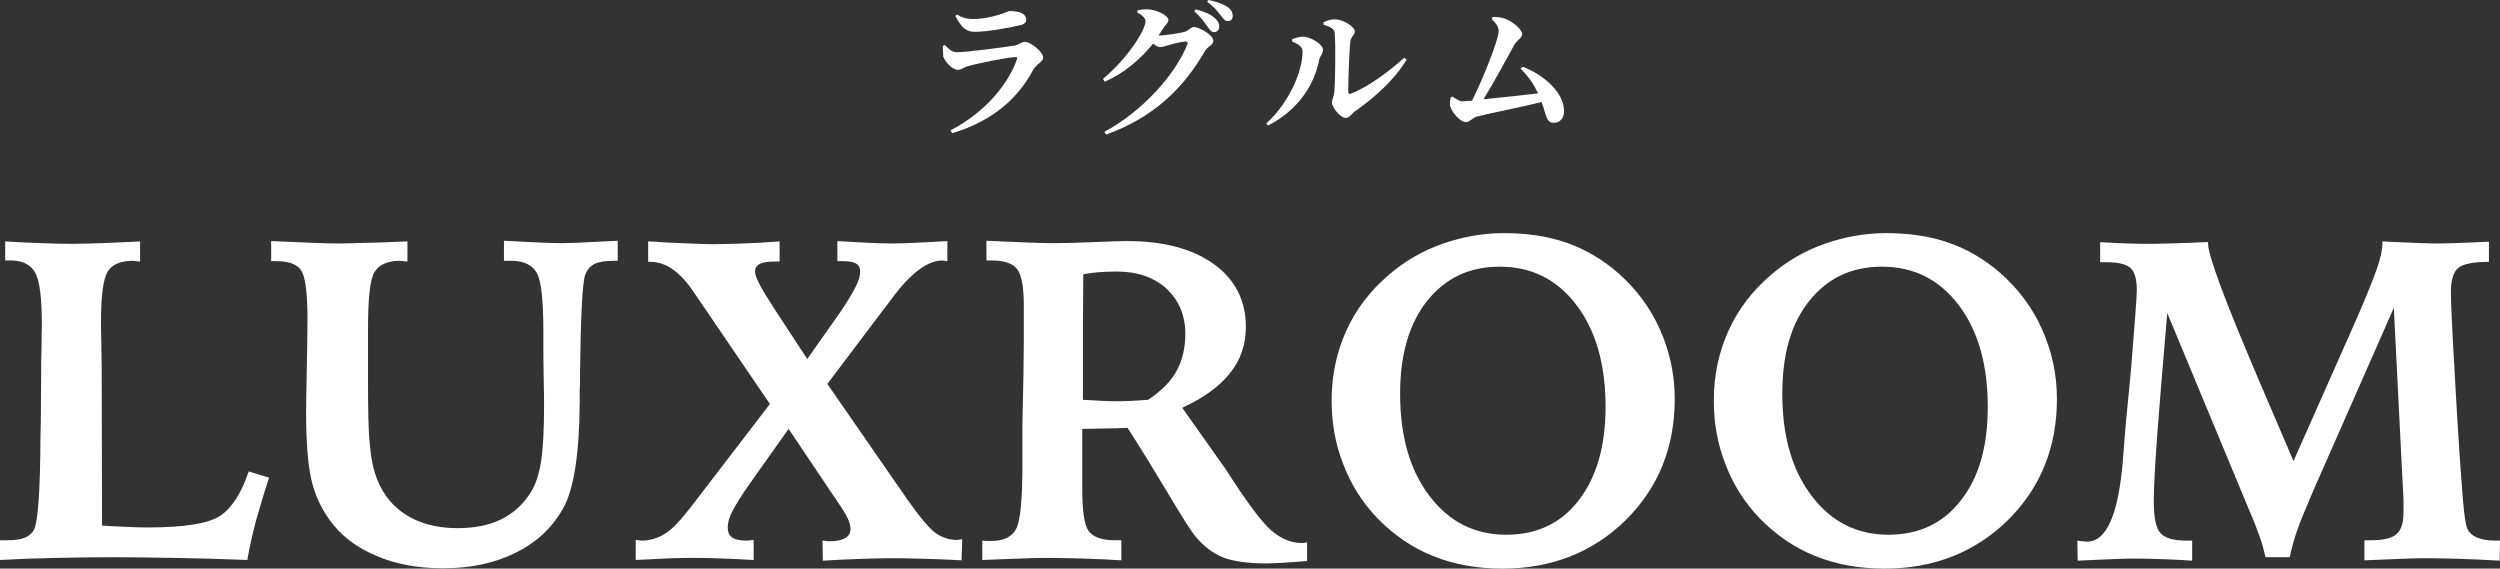 <?xml version="1.0" encoding="utf-8"?>
<!-- Generator: Adobe Illustrator 27.4.0, SVG Export Plug-In . SVG Version: 6.00 Build 0)  -->
<svg version="1.1" id="logo" xmlns="http://www.w3.org/2000/svg" xmlns:xlink="http://www.w3.org/1999/xlink" x="0px" y="0px"
	 viewBox="0 0 722.8 164.4" style="enable-background:new 0 0 722.8 164.4;" xml:space="preserve">
<rect x="0" y="0" width="722.8" height="164.4" fill="#333333" stroke="none"/>
<style type="text/css">
	.st0{fill:#FFFFFF;}
</style>
<path id="luxroom" class="st0" d="M1.5,69.8c3.6,0.2,7.1,0.4,10.3,0.5s6.1,0.2,8.7,0.2s5.5-0.1,8.8-0.2c3.2-0.1,7-0.3,11.2-0.5v5.8
	c-0.3,0-0.6,0-1.1-0.1c-0.5,0-0.8-0.1-1-0.1c-3.6,0-6.1,1.1-7.3,3.2c-1.3,2.2-1.9,7-1.9,14.6c0,1.1,0,3.1,0.1,6.1
	c0,2.9,0.1,5.3,0.1,7.2l0.1,45.4l0.4,0.1c5.5,0.3,9.7,0.5,12.6,0.5c10.8,0,17.8-1.1,21.2-3.4c3.3-2.2,6.1-6.5,8.2-12.8l5.9,1.8
	c-1.3,3.9-2.5,7.9-3.6,11.8c-1.1,4-2,8-2.7,12c-7.6-0.3-14.7-0.5-21.2-0.6s-12.5-0.2-17.9-0.2s-10.8,0.1-16.2,0.2
	c-5.4,0.1-10.8,0.3-16.2,0.6v-5.7h1.8c2.3,0,4.1-0.2,5.3-0.7s2.1-1.2,2.7-2.3c1.2-2.4,1.8-11.2,1.9-26.6c0-2,0.1-3.5,0.1-4.5
	l0.1-14.1c0-1.9,0-4.4,0.1-7.5c0-3.1,0.1-5.2,0.1-6.4c0-7.8-0.6-12.8-1.9-15.2c-1.3-2.4-3.7-3.6-7.2-3.6H1.5V69.8z M117.8,69.8v5.8
	c-0.3,0-0.6,0-1.1-0.1c-0.5,0-0.8-0.1-1-0.1c-3.6,0-6.1,1.1-7.4,3.2s-1.9,7.6-1.9,16.3v5.2v9.6c0,8.7,0.1,14.9,0.5,18.5
	c0.3,3.6,0.8,6.5,1.5,8.6c1.6,5.1,4.5,9.1,8.6,11.8s9.2,4.1,15.2,4.1c4.9,0,9.1-0.8,12.6-2.5s6.3-4.2,8.5-7.6c1.5-2.3,2.5-5.3,3.1-9
	s0.9-9.2,0.9-16.4c0-1.4,0-3.7-0.1-6.9c0-3.2-0.1-5.7-0.1-7.5V96c0-9.1-0.6-14.8-1.9-17.1c-1.3-2.3-3.8-3.5-7.4-3.5
	c-0.6,0-1,0-1.3,0s-0.6,0-0.8,0v-5.8c4,0.2,7.3,0.4,9.9,0.5c2.6,0.1,4.9,0.2,6.8,0.2c1.8,0,3.9-0.1,6.4-0.2s5.8-0.3,9.8-0.5v5.8h-1
	c-2.6,0-4.5,0.3-5.7,0.9s-2.1,1.6-2.7,3.1c-0.8,2.2-1.3,11.5-1.5,28.1c0,2.4,0,4.2-0.1,5.5c0,0.8,0,2,0,3.6
	c-0.1,14.7-1.7,24.9-4.8,30.4s-7.6,9.8-13.7,12.8c-6,3-13,4.5-21,4.5c-7.3,0-13.9-1.2-19.5-3.7c-5.7-2.4-10.2-5.9-13.4-10.4
	c-2.4-3.4-4.2-7.2-5.2-11.6c-1-4.4-1.5-10.9-1.5-19.6c0-2.3,0.1-6.5,0.2-12.4s0.2-10.7,0.2-14.3c0-7.5-0.6-12.2-1.8-14.1
	c-1.2-1.8-3.6-2.7-7.2-2.7h-1.5v-5.8c4.9,0.2,8.8,0.4,11.8,0.5s5.6,0.2,7.8,0.2c2,0,4.5-0.1,7.6-0.2C108.5,70.2,112.6,70,117.8,69.8
	z M187.2,69.8c1.2,0,2.9,0.1,5.2,0.3c6.8,0.3,11.4,0.5,13.8,0.5c2.5,0,5.3-0.1,8.6-0.2s6.7-0.3,10.6-0.6v5.8h-1
	c-2.2,0-3.8,0.2-4.7,0.7c-1,0.5-1.4,1.2-1.4,2.3c0,1.3,1.5,4.4,4.6,9.1c0.5,0.7,0.8,1.3,1,1.6l9.5,14.5l9.5-13.5
	c2.1-3.1,3.6-5.6,4.5-7.4s1.3-3.2,1.3-4.4c0-1.1-0.4-1.9-1.2-2.3c-0.8-0.5-2.1-0.7-3.9-0.7h-1.5v-5.8c3.6,0.2,6.6,0.4,9.1,0.5
	s4.7,0.2,6.7,0.2c1.8,0,4-0.1,6.6-0.2s5.7-0.3,9.4-0.5v5.8c-0.2,0-0.4,0-0.7-0.1c-0.3,0-0.5-0.1-0.7-0.1c-4.3,0-9.3,3.7-14.7,11.1
	c-1.1,1.5-2,2.6-2.6,3.4l-16,21.2l23.2,33.5c3.6,5.1,6.3,8.3,8.1,9.6c1.8,1.3,3.9,2,6.1,2c0.2,0,0.4,0,0.8-0.1
	c0.4,0,0.6-0.1,0.8-0.1L278,162c-5.2-0.3-9.5-0.4-12.7-0.5s-6-0.1-8.3-0.1c-2.4,0-5.3,0.1-8.6,0.2c-3.3,0.1-6.8,0.3-10.5,0.5
	l-0.1-5.8c0.2,0,0.5,0,1,0.1c0.4,0,0.7,0.1,0.9,0.1c2,0,3.6-0.3,4.6-0.9c1.1-0.6,1.6-1.5,1.6-2.7c0-0.9-0.3-1.9-0.8-3
	s-1.5-2.8-3-4.9L228,124l-11.7,16.5c-2,2.9-3.5,5.3-4.5,7.2s-1.4,3.5-1.4,4.8s0.4,2.3,1.3,2.9c0.8,0.6,2.2,0.9,4.2,0.9
	c0.2,0,0.5,0,0.9-0.1c0.4,0,0.8-0.1,1.1-0.1v5.8c-4.9-0.3-8.7-0.4-11.2-0.5c-2.6-0.1-4.6-0.1-6.2-0.1c-1.7,0-3.7,0-6.2,0.1
	s-6,0.3-10.5,0.5v-5.8c0.2,0,0.4,0,0.8,0.1c0.4,0,0.6,0.1,0.8,0.1c2.5,0,4.8-0.7,6.9-2c2.1-1.3,4.6-4,7.6-7.9l22.7-29.6l-20.7-30.4
	c-0.3-0.4-0.6-0.9-1.1-1.6c-4-6.1-8.2-9.1-12.8-9.1h-0.6v-5.9H187.2z M284.2,156.3c0.3,0,0.7,0.1,1,0.1s0.8,0,1.5,0
	c3.5,0,5.9-1.2,7.1-3.5s1.8-8.5,1.8-18.5v-4.8v-4.5v-2.4l0.3-14.5c0-3.1,0.1-6.1,0.1-9.1s0-6.6,0-10.9c0-5.4-0.7-8.9-2-10.5
	s-3.8-2.4-7.4-2.4h-1.4v-5.7c4.6,0.2,8.4,0.4,11.4,0.5s5.6,0.2,7.9,0.2c3.2,0,7.1-0.1,11.8-0.3c4.7-0.2,7.9-0.3,9.5-0.3
	c10.6,0,19,2.2,25.2,6.7c6.1,4.4,9.2,10.5,9.2,18.1c0,5.1-1.5,9.6-4.6,13.4c-3.1,3.9-7.7,7.2-13.8,10l12.6,17.8
	c6,9.4,10.4,15.3,13.2,17.7c2.8,2.4,5.7,3.6,8.9,3.6c0.2,0,0.4,0,0.7-0.1c0.3,0,0.6-0.1,0.7-0.1v5.4c-2.6,0.2-4.9,0.4-6.8,0.5
	s-3.6,0.2-5.1,0.2c-5.2,0-9.3-0.6-12.3-1.7c-3-1.2-5.6-3.2-8-6c-1.1-1.3-3.9-5.6-8.2-12.9c-4.4-7.3-8.2-13.5-11.5-18.6
	c-2.7,0.1-5,0.2-7.1,0.2s-4.1,0.1-6,0.1v17.2c0,6.6,0.6,10.7,1.9,12.4s3.8,2.6,7.6,2.6h1.8v5.8c-3.5-0.2-7-0.4-10.6-0.5
	c-3.5-0.1-7.1-0.2-10.8-0.2c-1.2,0-3,0-5.3,0.1s-6.8,0.2-13.5,0.5v-5.6H284.2z M313.1,115.6c2.3,0.1,4.2,0.2,5.8,0.3
	c1.6,0.1,2.9,0.1,4,0.1c1.3,0,2.7,0,4.3-0.1c1.5-0.1,3.1-0.2,4.7-0.3c3.7-2.4,6.5-5.2,8.2-8.2c1.7-3.1,2.6-6.7,2.6-10.8
	c0-5.4-1.8-9.7-5.4-13.1c-3.6-3.3-8.4-5-14.5-5c-1.8,0-3.5,0.1-5.1,0.2c-1.5,0.1-3,0.3-4.5,0.6c0,4.7-0.1,9.6-0.1,14.7
	C313.1,99,313.1,106.2,313.1,115.6z M434.7,67.4c6.8,0,12.9,0.9,18.3,2.8s10.3,4.8,14.8,8.7c5.2,4.6,9.3,10,12.1,16.3
	c2.8,6.3,4.3,13,4.3,20.1c0,14-4.7,25.7-14.2,35.1c-9.5,9.3-21.4,14-35.6,14c-7.4,0-14.1-1.2-20.2-3.7c-6-2.4-11.3-6.1-16-10.9
	c-4.3-4.5-7.6-9.7-9.8-15.5c-2.3-5.8-3.4-11.9-3.4-18.5c0-7.2,1.4-13.9,4.2-20.1c2.8-6.2,6.9-11.6,12.3-16.2c4.5-3.9,9.6-6.9,15.5-9
	C422.7,68.5,428.7,67.4,434.7,67.4z M464.2,117.6c0-12.2-2.8-22-8.4-29.4s-13-11.1-22.2-11.1c-8.8,0-15.7,3.3-21,9.9
	c-5.2,6.6-7.8,15.5-7.8,26.8c0,12.3,2.8,22.1,8.5,29.6s13.1,11.2,22.2,11.2c8.8,0,15.8-3.3,20.9-9.9
	C461.6,138,464.2,129,464.2,117.6z M545.2,67.4c6.8,0,12.9,0.9,18.3,2.8c5.4,1.9,10.3,4.8,14.8,8.7c5.2,4.6,9.3,10,12.1,16.3
	c2.8,6.3,4.3,13,4.3,20.1c0,14-4.7,25.7-14.2,35.1c-9.5,9.3-21.4,14-35.6,14c-7.4,0-14.1-1.2-20.2-3.7c-6-2.4-11.3-6.1-16-10.9
	c-4.3-4.5-7.6-9.7-9.8-15.5c-2.3-5.8-3.4-11.9-3.4-18.5c0-7.2,1.4-13.9,4.2-20.1c2.8-6.2,6.9-11.6,12.3-16.2c4.5-3.9,9.6-6.9,15.5-9
	C533.2,68.5,539.2,67.4,545.2,67.4z M574.7,117.6c0-12.2-2.8-22-8.4-29.4c-5.6-7.4-13-11.1-22.2-11.1c-8.8,0-15.7,3.3-21,9.9
	s-7.8,15.5-7.8,26.8c0,12.3,2.8,22.1,8.5,29.6s13.1,11.2,22.2,11.2c8.8,0,15.8-3.3,20.9-9.9C572.2,138,574.7,129,574.7,117.6z
	 M663.1,133.3L680,95.2c3.6-8.1,5.9-13.8,7.1-17.2c1.2-3.3,1.7-5.9,1.7-7.6v-0.6c0.4,0,1.1,0,1.9,0.1c6.6,0.3,11.3,0.5,14.2,0.5
	c1.6,0,4.9-0.1,9.9-0.3c2.1-0.1,3.6-0.2,4.8-0.2v5.8c-4.4,0-7.4,0.6-8.8,1.7c-1.4,1.1-2.2,3.5-2.2,7c0,1.7,0.1,4.6,0.3,8.6
	s0.4,8.4,0.7,13.2l0.9,15.7c0.7,11.5,1.3,19.1,1.6,22.8s0.7,6.2,1,7.4c0.3,1.3,1.2,2.4,2.6,3.1c1.4,0.7,3.3,1.1,5.5,1.1h1.6
	l-0.1,5.8c-3.6-0.2-7.2-0.4-10.6-0.5c-3.4-0.1-6.6-0.2-9.5-0.2c-1.7,0-3.9,0-6.6,0.1c-2.7,0.1-6.9,0.3-12.4,0.5v-5.8h2
	c3.5,0,6-0.6,7.3-1.8c1.4-1.2,2-3.3,2-6.4c0-1,0-2.1,0-3.2c0-1.1-0.1-2.5-0.2-4.2L692.1,89l-23.3,52.9c-2.2,5.1-3.8,9-4.7,11.6
	s-1.6,5.2-2.1,7.6h-7c-0.4-1.8-0.9-3.7-1.6-5.7c-0.7-2-1.7-4.7-3.2-8.1l-23.6-56.8c-1.2,14-2.2,25.7-2.9,35.2s-1,15.9-1,19.3
	c0,4.6,0.6,7.6,1.9,9.1c1.2,1.4,3.7,2.2,7.4,2.2h1.8v5.8c-4.2-0.3-7.6-0.4-10.3-0.5s-4.9-0.1-6.9-0.1c-1,0-2.5,0-4.4,0.1
	s-5.7,0.2-11.5,0.5l-0.1-5.8c0.1,0,0.2,0,0.5,0.1c1.1,0.1,1.9,0.2,2.3,0.2c5.7,0,9.1-7.9,10.4-23.8c0.3-4.3,0.6-7.7,0.8-10.2
	l1.5-15.5c0.5-6.1,0.9-11.2,1.2-15.3c0.3-4.1,0.5-6.7,0.5-7.8c0-3.2-0.6-5.4-1.8-6.5s-3.6-1.7-7.1-1.7h-1.7V70
	c2.7,0.2,5.4,0.3,8,0.4s4.9,0.1,7.1,0.1c1.7,0,5.3-0.1,10.8-0.3c2.2-0.1,4-0.2,5.3-0.2v0.5c0,3.4,5,16.8,15.1,40.4
	C657.5,120.2,660.7,127.7,663.1,133.3z M272.6,13.3l0.6-0.3c1.2,1.3,2,2.1,3.6,2.1c2.6,0,13.2-1.4,16.4-1.9c1.6-0.3,2.1-1.1,3.1-1.1
	c1.7,0,5.3,2.9,5.3,4.6c0,1.1-1.9,1.8-2.9,3.5c-3.9,7.4-10.9,14.6-23.4,18.3l-0.5-0.8c10.4-5.4,16.8-13.7,19.2-20.5
	c0.2-0.5,0-0.8-0.5-0.7c-2.3,0.1-10.8,1.8-13.5,2.6c-1.3,0.3-2.1,1.1-3,1.1c-1.8,0-3.9-2.6-4.3-3.9C272.7,15,272.6,14.3,272.6,13.3z
	 M294.9,7.3c-3.4,0.8-9.5,1.9-13.1,1.9c-2.7,0-4-1.6-5.6-4.6l0.5-0.4c1.7,1.1,3.2,1.3,4.6,1.3c3.1,0,5.6-0.7,7.4-1.2
	c2.1-0.6,2.7-1.1,3.3-1.1c2.8,0,4.7,0.8,4.7,2.5C296.7,6.4,296.3,7,294.9,7.3z M342.5,9.2c1.1-0.3,1.8-1.4,2.7-1.4
	c1.3,0,5.6,2.2,5.6,4c0,1.2-1.6,1.6-2.4,2.9c-6.2,10.8-14.9,19.3-28.6,24.2l-0.5-0.8c10.7-5.7,20.5-16.4,24-25.3
	c0.2-0.6,0-0.8-0.5-0.8c-0.9,0-3.9,0.7-5.1,1.1c-0.9,0.3-1.6,0.5-2.4,0.5c-0.5,0-1.2-0.4-1.9-1c-3.7,4.5-8.5,8.7-14,11l-0.5-0.8
	c6.8-5.6,12.3-14,12.3-16.7c0-0.8-1-1.8-2.4-2.5l0.1-0.6c0.8-0.2,1.6-0.3,2.9-0.3c2.8,0.1,6,1.9,6,3c0,0.9-0.5,1.1-1.3,2.2
	c-0.5,0.8-1,1.6-1.6,2.4C336.4,10.3,341.3,9.6,342.5,9.2z M345.7,2.7c2.4,0.6,4.3,1.4,5.6,2.6c0.9,0.8,1.2,1.6,1.2,2.4
	c0,0.9-0.6,1.6-1.5,1.6c-0.7,0-1.2-0.6-1.9-1.6c-0.8-1.1-1.8-2.7-3.8-4.4L345.7,2.7z M349.4,0c2.4,0.5,4.3,1.2,5.5,2
	c1.1,0.8,1.5,1.6,1.5,2.6c0,0.9-0.5,1.5-1.4,1.5s-1.3-0.7-2.1-1.7c-0.8-1-1.6-2.2-3.9-3.9L349.4,0z M373.6,12v-0.7
	c0.9-0.3,2-0.7,3.2-0.7c1.9,0,5.7,2.1,5.7,3.8c0,1.1-0.9,1.9-1.1,2.9c-1.4,7.2-6,14.5-14.8,19l-0.5-0.6c6.4-5.8,10.5-14.8,10.5-20.9
	C376.6,13.4,375,12.6,373.6,12z M382.6,6.5c1.3-0.7,2.2-0.9,3.4-0.9c2.3,0,5.7,2.1,5.7,3.5c0,1.1-1.1,1.4-1.3,2.9
	c-0.3,2.5-0.6,11.4-0.6,14.4c0,0.7,0.3,0.9,1,0.6c4.7-1.9,10.4-6,15.2-10.3l0.7,0.5c-3.5,5.9-9.5,11.2-14.7,14.8
	c-1,0.6-1.8,2.1-2.9,2.1c-1.6,0-4-3.1-4-4.4c0-1,0.5-1.5,0.7-3.2c0.2-2.1,0.4-12.8,0.1-16.9c-0.1-1.2-1.2-1.9-3.2-2.4L382.6,6.5z
	 M440.3,19.3c6.1,2.4,11.9,7.4,11.9,12.9c0,2.2-1.4,3.3-2.9,3.3c-2.3,0-2.1-1.9-3.6-6c-5.9,1.5-15.7,3.4-18.7,4.2
	c-0.9,0.2-2.2,1.6-3.1,1.6c-1.9,0-4.5-3.2-4.7-5.1c0-0.8,0.1-1.3,0.2-2l0.5-0.3c1.3,0.9,2.2,1.4,3,1.4c0.3,0,1.3-0.1,2.7-0.2
	c3.1-6.1,7.7-17.7,7.7-20.1c0-1.1-0.6-2.1-2-3.5l0.2-0.6c0.9,0,2.1,0,3.3,0.4c2.6,0.8,5.3,3.3,5.3,4.6c0,1-1.5,1.7-2.3,3.1
	c-2.1,3.8-5.7,10.5-8.9,15.7c5-0.5,11.7-1.2,15.8-1.7c-1.1-2.3-2.5-4.6-5.1-7.2L440.3,19.3z"/>
</svg>

